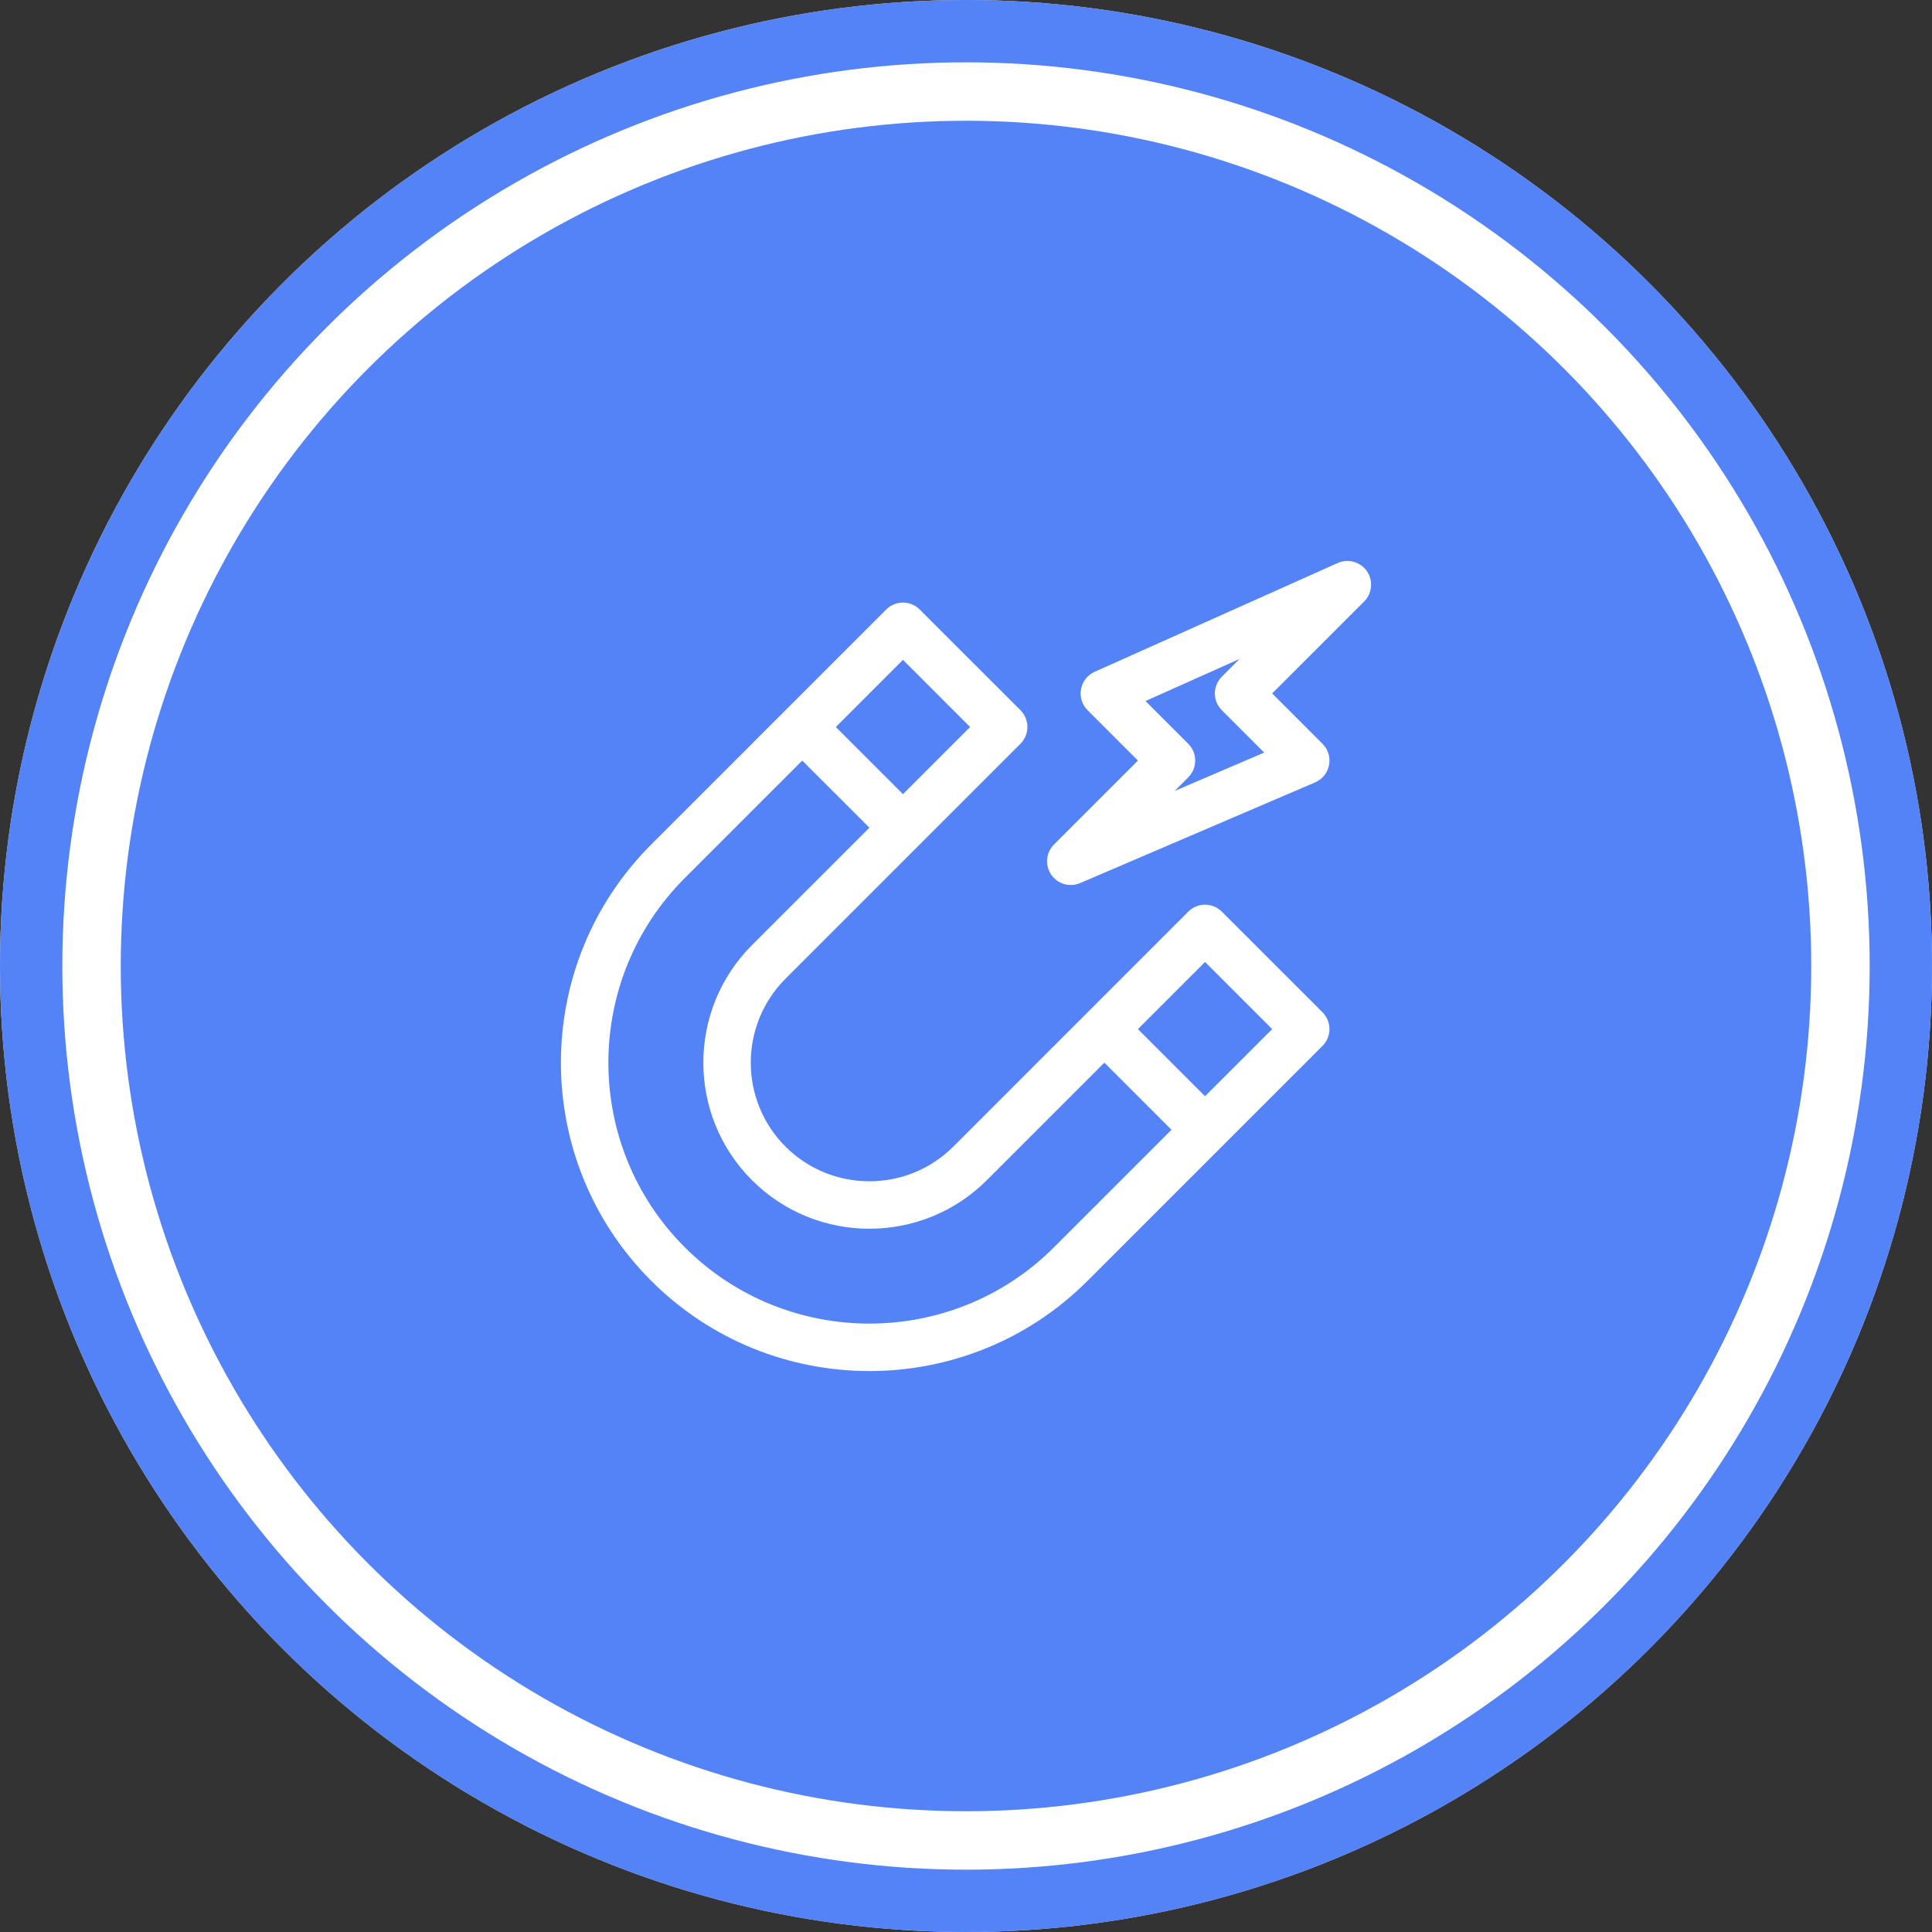 <svg width="62" height="62" viewBox="0 0 62 62" fill="none" xmlns="http://www.w3.org/2000/svg">
<rect x="0" y="0" width="62" height="62" fill="#333333" stroke="none"/>
<circle cx="31" cy="31" r="31" fill="white"/>
<circle cx="31" cy="31" r="30" stroke="#3E74F6" stroke-opacity="0.89" stroke-width="2"/>
<circle cx="31" cy="31" r="27.125" fill="#3E74F6" fill-opacity="0.89"/>
<path d="M32.747 23.869C33.044 23.572 33.044 23.09 32.747 22.792L29.515 19.561C29.218 19.263 28.736 19.263 28.438 19.561C28.242 19.757 22.07 25.929 20.898 27.101C17.034 30.965 17.034 37.239 20.898 41.103C24.758 44.963 31.04 44.965 34.901 41.103L42.441 33.563C42.738 33.266 42.738 32.784 42.441 32.486L39.209 29.255C38.912 28.958 38.43 28.957 38.132 29.255C38.016 29.371 30.971 36.416 30.593 36.795C29.108 38.28 26.692 38.28 25.207 36.795C23.722 35.31 23.722 32.894 25.207 31.409L32.747 23.869ZM28.977 21.176L31.131 23.331L28.977 25.485L26.823 23.331L28.977 21.176ZM38.671 30.871L40.825 33.025L38.671 35.179L36.517 33.025L38.671 30.871ZM24.13 37.872C26.208 39.951 29.591 39.951 31.67 37.872L35.44 34.102L37.594 36.256L33.824 40.026C30.558 43.292 25.242 43.293 21.975 40.026C18.707 36.758 18.706 31.447 21.975 28.178L25.745 24.408L27.9 26.562L24.13 30.332C22.051 32.411 22.051 35.793 24.13 37.872Z" fill="white"/>
<path d="M33.732 28.066C33.937 28.369 34.327 28.483 34.663 28.339L42.203 25.108C42.697 24.896 42.822 24.25 42.441 23.869L40.825 22.253L43.777 19.302C44.037 19.042 44.074 18.634 43.866 18.331C43.657 18.029 43.263 17.918 42.927 18.068L35.129 21.558C34.9 21.661 34.736 21.869 34.691 22.115C34.645 22.362 34.724 22.615 34.901 22.792L36.517 24.408L33.824 27.101C33.566 27.359 33.527 27.764 33.732 28.066ZM39.778 21.146L39.21 21.715C39.067 21.858 38.986 22.052 38.986 22.253C38.986 22.456 39.067 22.649 39.21 22.792L40.568 24.151L37.698 25.381L38.132 24.946C38.43 24.649 38.43 24.167 38.132 23.869L36.76 22.497L39.778 21.146Z" fill="white"/>
</svg>
